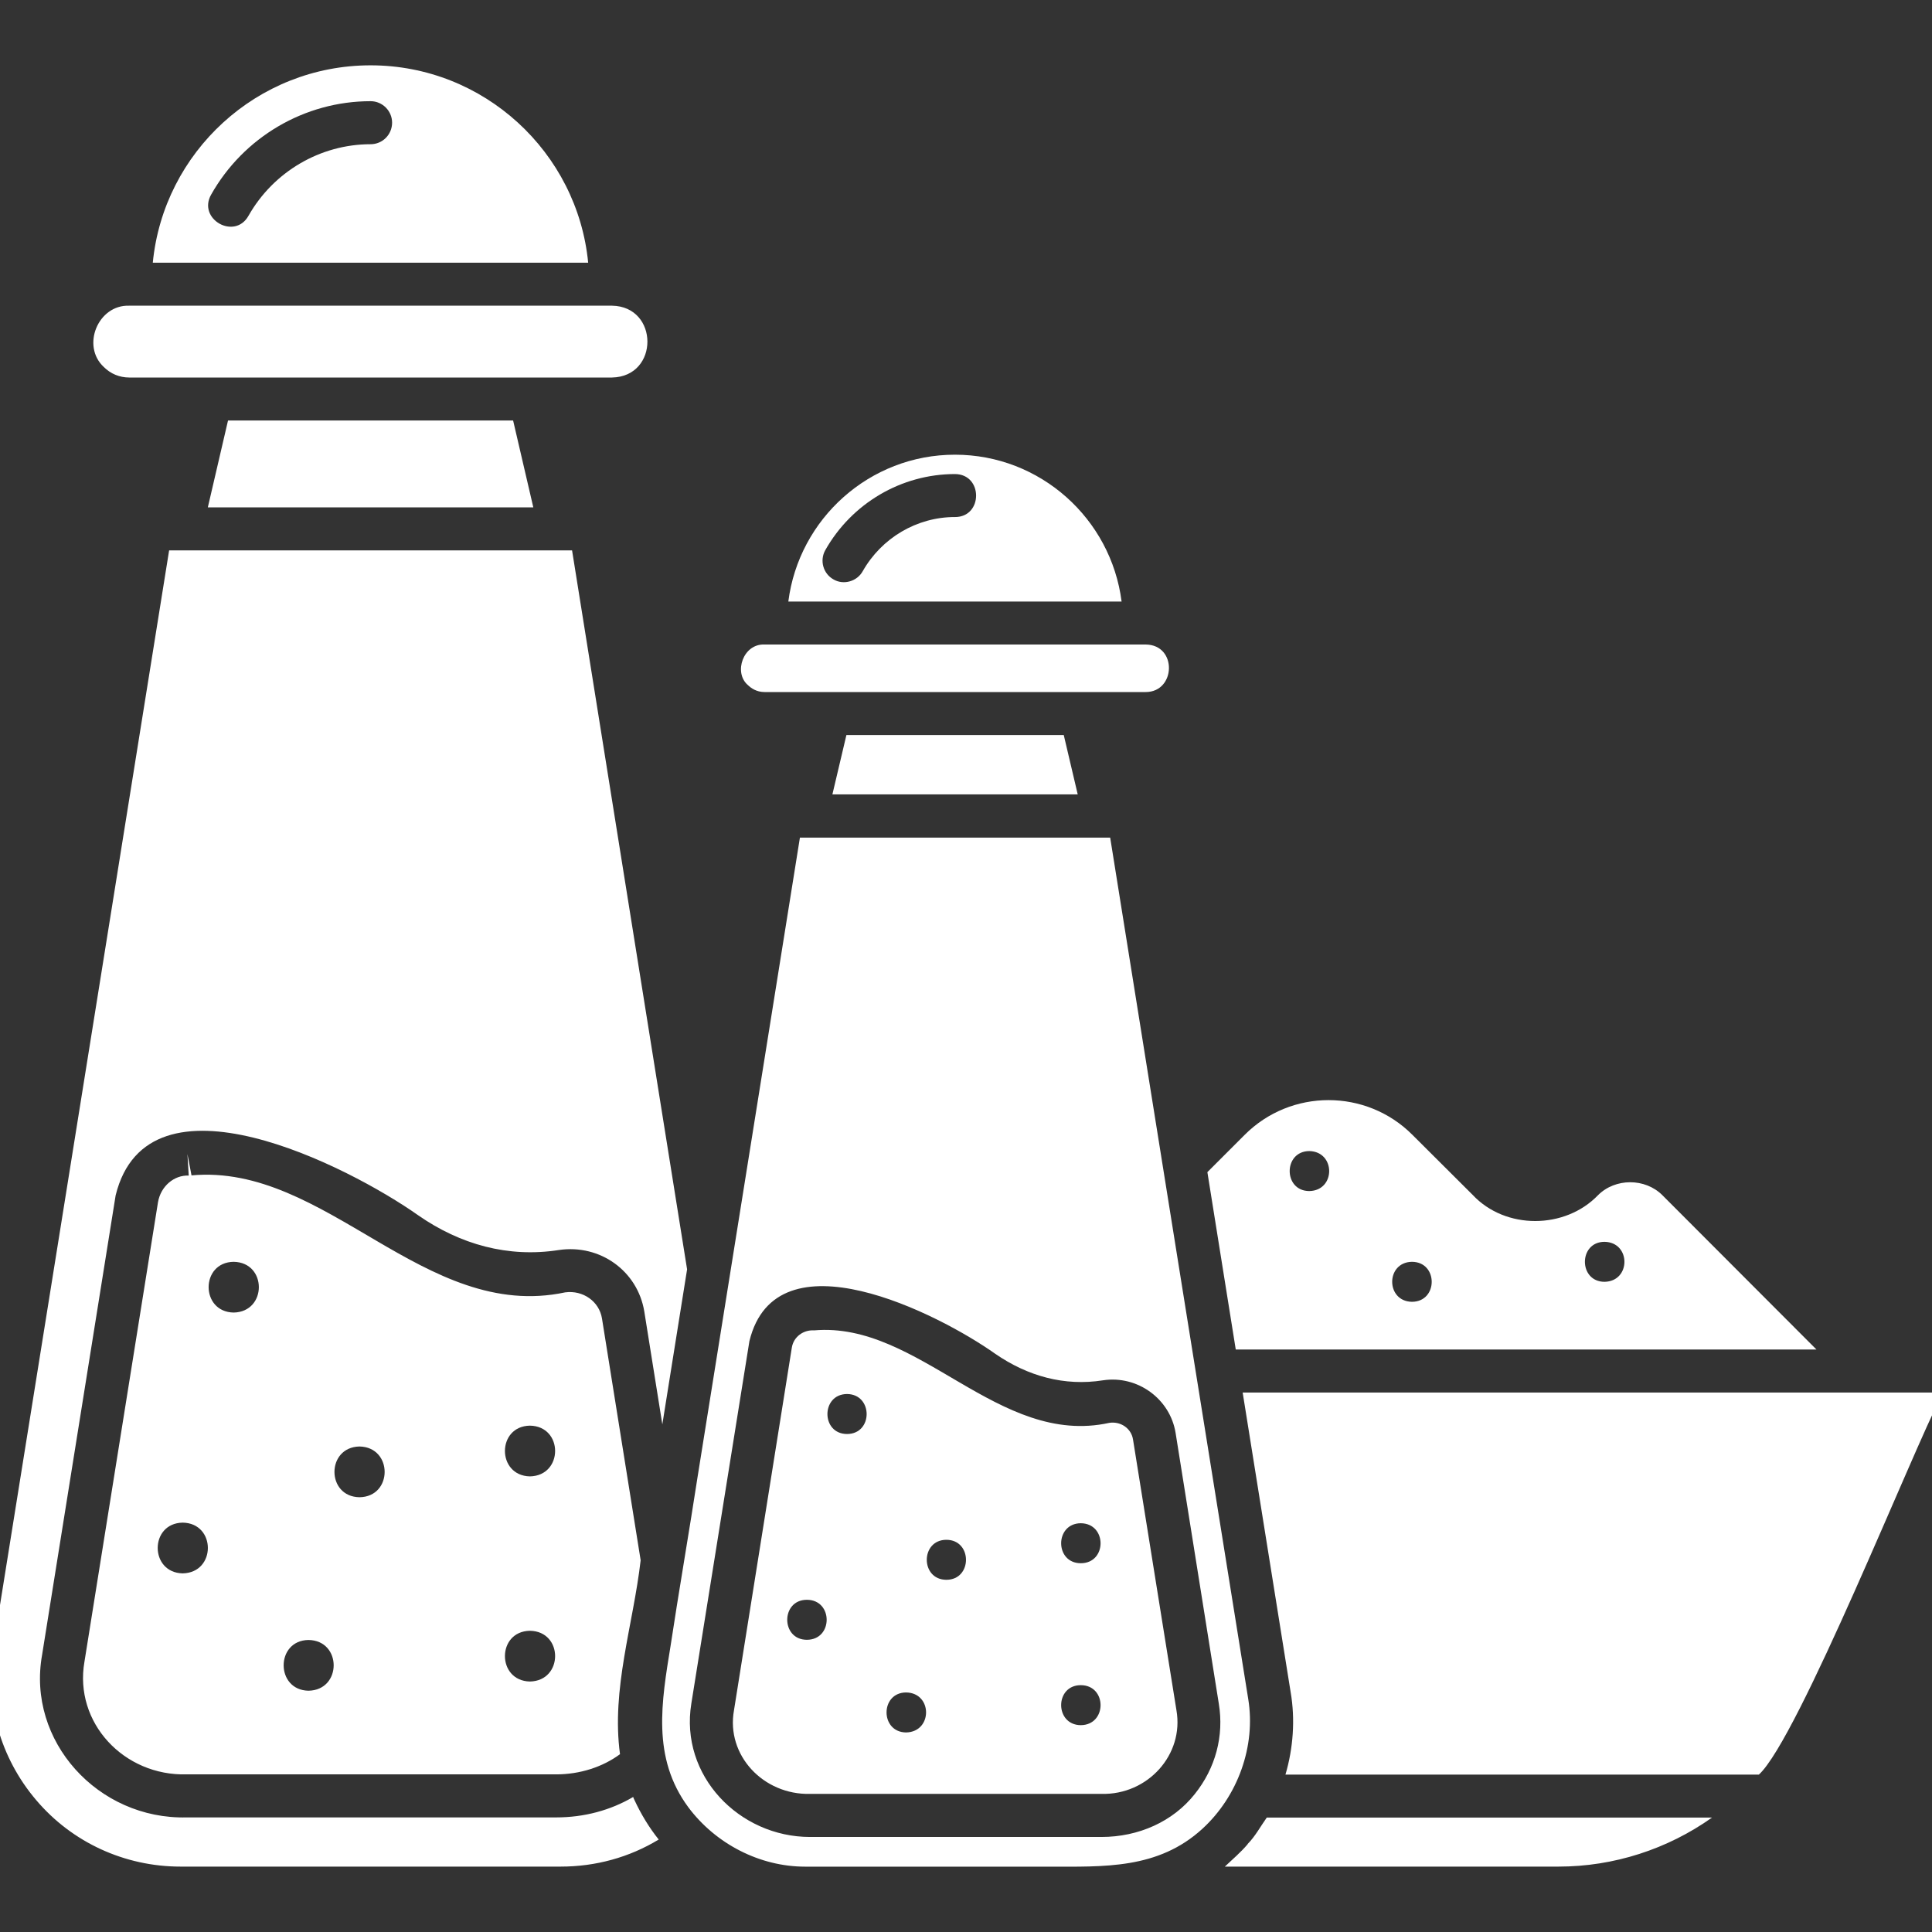 <?xml version="1.0" encoding="UTF-8"?>
<svg id="Layer_1" xmlns="http://www.w3.org/2000/svg" version="1.1" viewBox="0 0 800 800">
  <rect x="0" y="0" width="800" height="800" fill="#333333" stroke="none"/>
  <!-- Generator: Adobe Illustrator 30.0.0, SVG Export Plug-In . SVG Version: 2.1.1 Build 21)  -->
  <defs>
    <style>
      .st0 {
        fill: #fff;
      }
    </style>
  </defs>
  <path class="st0" d="M153.45,27.05c-47.01,0-85.73,35.96-90.18,81.72h180.28c-4.45-45.76-43.18-81.72-90.1-81.72ZM153.45,59.72c-20.84,0-40.24,11.4-50.56,29.64-5.72,10.17-21.16,1.39-15.49-8.73,13.44-23.86,38.73-38.73,66.06-38.73,4.89,0,8.9,4.01,8.9,8.9-.02,5-4.02,8.92-8.92,8.92ZM42.97,151.95c-9.39-8.73-2.39-25.79,10.5-25.37h199.96c19.45.32,19.62,29.36,0,29.74H53.47c-4.01-.02-7.65-1.52-10.5-4.37ZM94.42,174.12h118.05l8.36,35.96H86.06l8.36-35.96ZM350.47,304.36h90.01l5.78,24.58h-101.58l5.8-24.58ZM309.62,283.62c-5.94-5.18-1.87-17.13,6.95-16.74h157.84c13.17.14,12.49,19.67,0,19.68h-157.84c-3.31,0-5.62-1.62-6.95-2.95ZM395.42,188.28c-35.34,0-64.64,26.52-68.99,60.81h138c-4.37-34.28-33.65-60.81-69.01-60.81ZM395.42,214.09c-15.76,0-30.36,8.63-38.19,22.44-2.36,4.26-7.98,5.83-12.11,3.39-4.28-2.41-5.78-7.84-3.39-12.11,10.96-19.41,31.51-31.51,53.68-31.51,11.69.03,11.69,17.81.02,17.8ZM524.53,752.62h184.38c-18.43,13.08-40.68,20.3-63.56,20.3h-138.17c3.21-3.04,6.52-5.84,9.44-9.26v-.1c3.14-3.17,5.34-7.3,7.92-10.94h0ZM752.17,558.82l-63.83-63.93c-7.13-7.13-19.49-7.13-26.62,0-13.68,14.22-38.35,14.38-51.91-.1l-24.92-24.84c-19.14-19.22-50.39-19.22-69.53,0l-15.41,15.41,11.75,73.44h240.47v.02ZM664.4,514.21c10.99.19,10.99,16.37,0,16.56-10.83-.02-10.83-16.55,0-16.56ZM584.62,522.49c10.96,0,10.96,16.56,0,16.56-10.86-.22-10.86-16.36,0-16.56ZM542.15,476.63c10.99.25,10.97,16.37,0,16.56-10.82-.02-10.83-16.48,0-16.56ZM803.63,578.58c-11.15,21.04-59.02,141.39-75.31,156.24h-196.04c3.21-10.89,4.1-22.88,2.14-34.19l-19.86-124.02h287.83c.27,0,.81,0,1.16.62.43.63.16,1.17.08,1.35h0ZM516.86,703.48c-16.9-105.46-40.44-251.87-57.16-356.65h-128.47l-42.37,264.68c-3.09,20.25-8.15,49.78-11.13,69.63-3.83,23.59-7.92,46.65,7.3,67.22,11.31,15.14,29.56,24.58,48.34,24.58h100.6c23.15,0,45.59,1.16,64-15.76,14.54-13.36,22.11-34.11,18.89-53.7h0ZM494.69,742.93c-8.99,11.31-23.15,17.72-38.64,17.72h-120.63c-29.29,0-54.04-25.37-49.15-55.28l24.04-150.02c11.08-45.59,78.27-11.46,101.85,5.26,13.32,9.17,28.53,13.49,44.61,10.94,14.25-2.14,27.7,7.66,30.01,21.73l17.89,112.09c2.23,13.43-1.33,26.78-9.98,37.56h0ZM265.28,646.07l-16.02-100.16c-1.16-7.03-7.84-11.75-15.22-10.77-58.41,12.41-99-53.55-154.74-48.44l-1.69-8.82.54,8.9c-6-.27-11.58,4.35-12.73,11.04l-30.45,190.26c-4.4,25.19,16.29,47.38,42.37,46.65h152.95c9.79,0,19.22-3.02,26.44-8.36-3.67-26.97,5.48-53.63,8.55-80.3h0ZM75.64,651.5c-13.79-.3-13.78-20.78,0-21.01,13.9.21,13.92,20.73,0,21.01ZM96.75,543.5c-13.82-.25-13.81-20.82,0-21.01,13.9.22,13.92,20.73,0,21.01ZM127.72,700.09c-13.7-.27-13.68-20.81,0-21.01,13.93.17,13.93,20.79,0,21.01ZM148.83,619.97c-13.78-.24-13.79-20.71,0-21.01,13.93.24,13.92,20.85,0,21.01ZM219.42,696.28c-13.79-.3-13.78-20.78,0-21.01,13.92.21,13.92,20.73,0,21.01ZM219.42,611.34c-13.79-.3-13.78-20.78,0-21.01,13.92.22,13.92,20.73,0,21.01ZM262.7,745.32c2.68,5.78,6.05,11.4,10.06,16.39-12.19,7.39-26.08,11.21-40.6,11.21H74.75c-23.06,0-44.88-9.98-59.74-27.51-14.95-17.54-21.46-40.6-17.8-63.39L70.03,227.9h166.85l47.63,297.71-10.25,64.19-7.47-46.74c-2.76-16.74-18.26-27.95-35.34-25.46-21.03,3.29-40.9-2.3-58.22-14.33-28.71-20.28-111.94-62.88-125.35-8.28l-30.45,190.26c-6.41,35.72,23.17,68.23,59.92,67.3h152.95c11.58,0,22.52-2.95,31.88-8.46.16.44.33.89.52,1.24h0ZM469.15,596.03c-.71-4.54-5.07-7.57-9.79-6.86-46.03,10.13-78.75-42.07-122.23-38.29-4.4-.29-8.55,2.6-9.26,7.2l-23.94,150.1c-3.37,18.65,12.19,35.11,31.51,34.63h120.63c19.19.49,34.28-16.23,31.07-34.63-.02.02-17.99-112.16-17.99-112.16h0ZM334.1,679c-10.83-.02-10.83-16.55,0-16.56,10.94,0,10.94,16.56,0,16.56ZM350.74,593.79c-10.82-.02-10.83-16.48,0-16.56,10.83.1,10.82,16.55,0,16.56ZM375.22,717.37c-10.83-.08-10.82-16.53,0-16.56,10.99.19,10.99,16.31,0,16.56ZM391.88,654.16c-10.83-.02-10.82-16.55,0-16.56,10.82.02,10.82,16.55,0,16.56ZM447.52,714.35c-10.83-.08-10.82-16.55,0-16.56,10.93.02,10.94,16.5,0,16.56ZM447.52,647.3c-10.82-.02-10.83-16.48,0-16.56,10.94.08,10.93,16.56,0,16.56Z"/>
</svg>